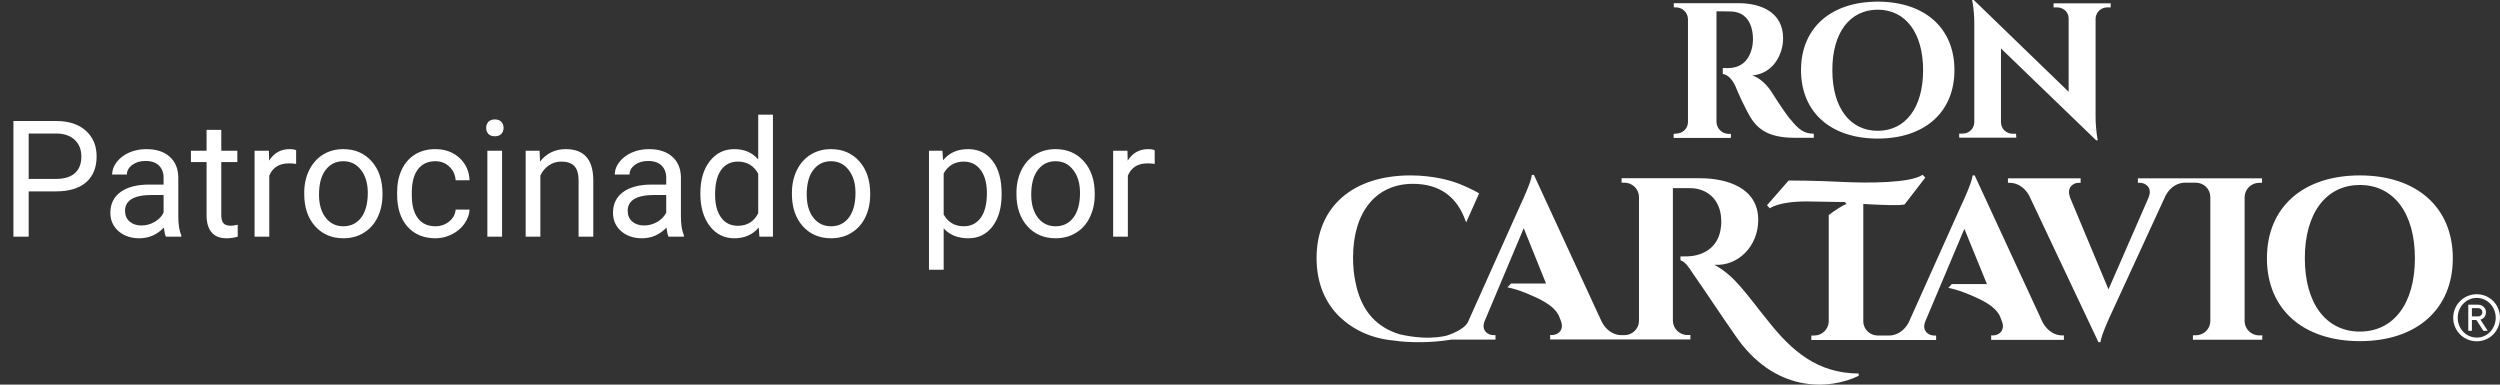 <?xml version="1.0" encoding="UTF-8"?>
<svg xmlns="http://www.w3.org/2000/svg" width="169" height="26" viewBox="0 0 169 26" fill="none">
  <rect x="0" y="0" width="169" height="26" fill="#333333" stroke="none"/>
  <path d="M1.939 12.938V16H0.908V8.18H3.792C4.648 8.18 5.317 8.398 5.801 8.835C6.288 9.272 6.531 9.85 6.531 10.57C6.531 11.329 6.293 11.914 5.817 12.326C5.344 12.734 4.666 12.938 3.781 12.938H1.939ZM1.939 12.095H3.792C4.343 12.095 4.766 11.966 5.06 11.709C5.353 11.447 5.5 11.071 5.5 10.581C5.5 10.115 5.353 9.743 5.06 9.463C4.766 9.184 4.363 9.039 3.851 9.028H1.939V12.095ZM11.215 16C11.158 15.885 11.111 15.681 11.075 15.388C10.613 15.867 10.062 16.107 9.421 16.107C8.848 16.107 8.377 15.946 8.008 15.624C7.643 15.298 7.46 14.886 7.46 14.389C7.46 13.784 7.69 13.315 8.148 12.981C8.61 12.645 9.258 12.477 10.092 12.477H11.059V12.02C11.059 11.673 10.955 11.397 10.748 11.193C10.54 10.985 10.234 10.881 9.829 10.881C9.475 10.881 9.177 10.971 8.938 11.15C8.698 11.329 8.578 11.546 8.578 11.8H7.579C7.579 11.51 7.681 11.23 7.885 10.962C8.092 10.69 8.372 10.475 8.723 10.317C9.077 10.16 9.466 10.081 9.888 10.081C10.558 10.081 11.082 10.249 11.462 10.586C11.841 10.919 12.038 11.379 12.053 11.966V14.641C12.053 15.175 12.121 15.599 12.257 15.914V16H11.215ZM9.566 15.243C9.877 15.243 10.173 15.162 10.452 15.001C10.731 14.84 10.934 14.63 11.059 14.373V13.18H10.28C9.063 13.18 8.454 13.537 8.454 14.249C8.454 14.56 8.558 14.804 8.766 14.979C8.973 15.155 9.24 15.243 9.566 15.243ZM14.959 8.781V10.188H16.044V10.957H14.959V14.56C14.959 14.793 15.007 14.969 15.104 15.087C15.2 15.201 15.365 15.259 15.598 15.259C15.712 15.259 15.87 15.237 16.07 15.194V16C15.809 16.072 15.555 16.107 15.308 16.107C14.864 16.107 14.529 15.973 14.303 15.705C14.078 15.436 13.965 15.055 13.965 14.56V10.957H12.907V10.188H13.965V8.781H14.959ZM20.018 11.08C19.868 11.055 19.705 11.043 19.529 11.043C18.878 11.043 18.435 11.32 18.203 11.875V16H17.209V10.188H18.176L18.192 10.86C18.518 10.341 18.98 10.081 19.578 10.081C19.771 10.081 19.918 10.106 20.018 10.156V11.08ZM20.566 13.04C20.566 12.471 20.677 11.959 20.899 11.504C21.125 11.05 21.436 10.699 21.834 10.452C22.235 10.205 22.691 10.081 23.203 10.081C23.994 10.081 24.634 10.355 25.121 10.903C25.611 11.451 25.856 12.179 25.856 13.089V13.159C25.856 13.724 25.747 14.233 25.529 14.684C25.314 15.132 25.004 15.481 24.6 15.731C24.199 15.982 23.737 16.107 23.214 16.107C22.426 16.107 21.787 15.834 21.296 15.286C20.809 14.738 20.566 14.013 20.566 13.11V13.04ZM21.565 13.159C21.565 13.803 21.713 14.321 22.011 14.711C22.311 15.101 22.713 15.296 23.214 15.296C23.719 15.296 24.12 15.099 24.417 14.706C24.714 14.308 24.863 13.753 24.863 13.04C24.863 12.403 24.711 11.887 24.406 11.494C24.105 11.096 23.704 10.898 23.203 10.898C22.713 10.898 22.317 11.093 22.016 11.483C21.715 11.873 21.565 12.432 21.565 13.159ZM29.434 15.296C29.788 15.296 30.098 15.189 30.363 14.974C30.628 14.759 30.775 14.491 30.803 14.168H31.743C31.725 14.502 31.611 14.818 31.399 15.119C31.188 15.42 30.905 15.66 30.551 15.839C30.2 16.018 29.828 16.107 29.434 16.107C28.642 16.107 28.012 15.844 27.543 15.318C27.078 14.788 26.845 14.065 26.845 13.148V12.981C26.845 12.416 26.949 11.913 27.156 11.472C27.364 11.032 27.661 10.69 28.048 10.446C28.438 10.203 28.898 10.081 29.428 10.081C30.08 10.081 30.621 10.276 31.05 10.666C31.484 11.057 31.715 11.563 31.743 12.187H30.803C30.775 11.81 30.631 11.503 30.373 11.263C30.119 11.019 29.804 10.898 29.428 10.898C28.923 10.898 28.531 11.08 28.252 11.445C27.976 11.807 27.838 12.332 27.838 13.019V13.207C27.838 13.877 27.976 14.392 28.252 14.754C28.528 15.116 28.922 15.296 29.434 15.296ZM33.94 16H32.946V10.188H33.94V16ZM32.866 8.647C32.866 8.486 32.914 8.35 33.011 8.239C33.111 8.128 33.258 8.072 33.451 8.072C33.645 8.072 33.791 8.128 33.892 8.239C33.992 8.35 34.042 8.486 34.042 8.647C34.042 8.808 33.992 8.942 33.892 9.05C33.791 9.157 33.645 9.211 33.451 9.211C33.258 9.211 33.111 9.157 33.011 9.05C32.914 8.942 32.866 8.808 32.866 8.647ZM36.475 10.188L36.507 10.919C36.951 10.36 37.531 10.081 38.248 10.081C39.476 10.081 40.095 10.774 40.106 12.16V16H39.112V12.154C39.109 11.735 39.012 11.426 38.822 11.225C38.636 11.025 38.344 10.924 37.947 10.924C37.624 10.924 37.342 11.01 37.098 11.182C36.855 11.354 36.665 11.58 36.529 11.859V16H35.535V10.188H36.475ZM45.192 16C45.135 15.885 45.089 15.681 45.053 15.388C44.591 15.867 44.039 16.107 43.398 16.107C42.825 16.107 42.355 15.946 41.986 15.624C41.621 15.298 41.438 14.886 41.438 14.389C41.438 13.784 41.667 13.315 42.126 12.981C42.587 12.645 43.236 12.477 44.07 12.477H45.037V12.02C45.037 11.673 44.933 11.397 44.725 11.193C44.517 10.985 44.211 10.881 43.807 10.881C43.452 10.881 43.155 10.971 42.915 11.15C42.675 11.329 42.555 11.546 42.555 11.8H41.556C41.556 11.51 41.658 11.23 41.862 10.962C42.07 10.69 42.349 10.475 42.7 10.317C43.055 10.16 43.443 10.081 43.866 10.081C44.535 10.081 45.06 10.249 45.44 10.586C45.819 10.919 46.016 11.379 46.03 11.966V14.641C46.03 15.175 46.098 15.599 46.234 15.914V16H45.192ZM43.544 15.243C43.855 15.243 44.15 15.162 44.43 15.001C44.709 14.84 44.911 14.63 45.037 14.373V13.18H44.258C43.04 13.18 42.432 13.537 42.432 14.249C42.432 14.56 42.535 14.804 42.743 14.979C42.951 15.155 43.218 15.243 43.544 15.243ZM47.346 13.046C47.346 12.154 47.557 11.438 47.98 10.898C48.403 10.353 48.956 10.081 49.64 10.081C50.32 10.081 50.859 10.314 51.256 10.779V7.75H52.25V16H51.337L51.289 15.377C50.891 15.864 50.338 16.107 49.629 16.107C48.956 16.107 48.406 15.832 47.98 15.28C47.557 14.729 47.346 14.009 47.346 13.121V13.046ZM48.34 13.159C48.34 13.818 48.476 14.333 48.748 14.706C49.02 15.078 49.396 15.264 49.876 15.264C50.506 15.264 50.966 14.981 51.256 14.415V11.746C50.959 11.198 50.503 10.924 49.887 10.924C49.4 10.924 49.02 11.112 48.748 11.488C48.476 11.864 48.34 12.421 48.34 13.159ZM53.534 13.04C53.534 12.471 53.645 11.959 53.867 11.504C54.092 11.05 54.404 10.699 54.801 10.452C55.202 10.205 55.659 10.081 56.171 10.081C56.962 10.081 57.601 10.355 58.088 10.903C58.579 11.451 58.824 12.179 58.824 13.089V13.159C58.824 13.724 58.715 14.233 58.497 14.684C58.282 15.132 57.972 15.481 57.567 15.731C57.166 15.982 56.704 16.107 56.182 16.107C55.394 16.107 54.755 15.834 54.264 15.286C53.777 14.738 53.534 14.013 53.534 13.11V13.04ZM54.533 13.159C54.533 13.803 54.681 14.321 54.978 14.711C55.279 15.101 55.68 15.296 56.182 15.296C56.687 15.296 57.088 15.099 57.385 14.706C57.682 14.308 57.831 13.753 57.831 13.04C57.831 12.403 57.678 11.887 57.374 11.494C57.073 11.096 56.672 10.898 56.171 10.898C55.68 10.898 55.285 11.093 54.984 11.483C54.683 11.873 54.533 12.432 54.533 13.159ZM67.708 13.159C67.708 14.043 67.506 14.756 67.101 15.296C66.697 15.837 66.149 16.107 65.457 16.107C64.752 16.107 64.197 15.884 63.792 15.436V18.234H62.799V10.188H63.706L63.755 10.833C64.159 10.332 64.722 10.081 65.441 10.081C66.14 10.081 66.691 10.344 67.096 10.871C67.504 11.397 67.708 12.129 67.708 13.067V13.159ZM66.714 13.046C66.714 12.391 66.575 11.873 66.295 11.494C66.016 11.114 65.633 10.924 65.146 10.924C64.544 10.924 64.093 11.191 63.792 11.725V14.502C64.09 15.031 64.544 15.296 65.157 15.296C65.633 15.296 66.011 15.108 66.29 14.732C66.573 14.353 66.714 13.791 66.714 13.046ZM68.712 13.04C68.712 12.471 68.823 11.959 69.045 11.504C69.271 11.05 69.582 10.699 69.98 10.452C70.381 10.205 70.838 10.081 71.35 10.081C72.141 10.081 72.78 10.355 73.267 10.903C73.758 11.451 74.003 12.179 74.003 13.089V13.159C74.003 13.724 73.894 14.233 73.675 14.684C73.46 15.132 73.151 15.481 72.746 15.731C72.345 15.982 71.883 16.107 71.36 16.107C70.573 16.107 69.933 15.834 69.443 15.286C68.956 14.738 68.712 14.013 68.712 13.11V13.04ZM69.711 13.159C69.711 13.803 69.86 14.321 70.157 14.711C70.458 15.101 70.859 15.296 71.36 15.296C71.865 15.296 72.266 15.099 72.564 14.706C72.861 14.308 73.009 13.753 73.009 13.04C73.009 12.403 72.857 11.887 72.553 11.494C72.252 11.096 71.851 10.898 71.35 10.898C70.859 10.898 70.463 11.093 70.163 11.483C69.862 11.873 69.711 12.432 69.711 13.159ZM78.058 11.08C77.908 11.055 77.745 11.043 77.569 11.043C76.918 11.043 76.475 11.32 76.243 11.875V16H75.249V10.188H76.216L76.232 10.86C76.558 10.341 77.02 10.081 77.618 10.081C77.811 10.081 77.958 10.106 78.058 10.156V11.08Z" fill="white"></path>
  <g clip-path="url(#clip0)">
    <path d="M126.935 9.368C130.089 9.368 132.12 7.601 132.12 4.74C132.12 1.879 130.098 0.112 126.935 0.112C123.78 0.112 121.749 1.879 121.749 4.74C121.749 7.601 123.771 9.368 126.935 9.368ZM126.935 0.655C128.817 0.655 130.002 2.223 130.002 4.748C130.002 7.273 128.817 8.842 126.935 8.842C125.052 8.842 123.867 7.273 123.867 4.748C123.858 2.223 125.044 0.655 126.935 0.655ZM136.285 9.04H136.05C135.623 9.04 135.275 8.704 135.266 8.282V3.275L141.697 9.48H141.81C141.81 9.48 141.662 8.825 141.662 7.877V1.25C141.68 0.836 142.02 0.5 142.447 0.5H142.682V0.224H138.821V0.5H139.057C139.484 0.5 139.832 0.81 139.841 1.232V1.258V6.205L133.444 0.017L133.436 0H133.314C133.314 0 133.462 0.638 133.462 1.568V8.273C133.453 8.695 133.105 9.031 132.678 9.031H132.442V9.307H136.303L136.285 9.04ZM119.449 21.605C118.098 19.95 117.288 18.64 115.885 17.899C117.479 18.011 118.856 16.658 118.856 14.866C118.856 12.694 116.747 12.048 114.908 12.048H109.619V12.349H109.81C110.351 12.349 110.786 12.78 110.795 13.306V21.708C110.778 22.251 110.333 22.656 109.81 22.656H109.732H109.601C109.148 22.656 108.617 22.398 108.285 21.769L103.693 11.824H103.553C103.519 12.263 102.908 13.59 102.795 13.823L99.222 21.794C98.943 22.312 97.915 22.656 97.784 22.691C97.471 22.768 96.93 22.855 96.163 22.82C96.163 22.82 96.085 22.811 96.05 22.811C95.641 22.785 95.179 22.725 94.647 22.605C94.421 22.544 94.194 22.458 93.959 22.346C92.747 21.769 91.963 20.717 91.641 19.123L91.632 19.088C91.519 18.571 91.466 18.003 91.466 17.408C91.466 14.332 93.017 12.427 95.51 12.427C97.296 12.427 98.499 13.28 99.083 14.961C99.083 14.969 99.091 14.978 99.091 14.995L99.126 15.004L99.989 13.073C99.763 12.935 99.397 12.746 98.909 12.539C98.49 12.349 98.02 12.203 97.514 12.091L97.479 12.082C96.8 11.936 96.085 11.858 95.353 11.858C91.431 11.858 89 13.995 89 17.442C89 19.071 89.549 20.45 90.577 21.433C91.475 22.286 92.721 22.889 94.211 23.018C94.647 23.087 95.353 23.148 96.155 23.13C96.756 23.122 97.418 23.07 98.055 22.966C98.072 22.966 98.115 22.958 98.124 22.958H101.096V22.656H100.956C100.556 22.656 100.111 22.312 100.364 21.7L103.004 15.426L104.512 19.166H104.495H102.142L101.906 19.425C102.081 19.459 102.63 19.58 103.222 19.838C103.885 20.123 105.078 20.588 105.41 21.415L105.418 21.441L105.514 21.691C105.758 22.303 105.322 22.648 104.93 22.648H104.791V22.949H109.584H114.272V22.648H114.081C113.523 22.648 113.096 22.208 113.087 21.691V12.72H114.255C115.37 12.72 116.303 13.461 116.355 14.831C116.373 15.185 116.329 15.417 116.303 15.572C116.033 16.977 114.813 17.313 114.072 17.331C113.88 17.339 113.662 17.331 113.601 17.331V17.598C113.88 17.667 114.159 18.037 114.455 18.511C115.057 19.356 116.451 21.467 117.253 22.605C119.919 26.586 123.641 26.379 125.645 25.405V25.25C122.882 25.233 121.139 23.768 119.449 21.605ZM138.081 21.786L133.488 11.858H133.349C133.314 12.306 132.704 13.625 132.59 13.857L129.017 21.82C128.686 22.424 128.155 22.682 127.719 22.682H127.606H127.118H126.943C126.403 22.682 125.967 22.26 125.959 21.734V13.789C127.24 13.857 128.364 13.909 128.747 13.823L130.15 12.005L129.967 11.815C129.148 12.384 126.281 12.384 124.538 12.298C122.795 12.203 120.913 12.203 120.913 12.203L119.449 13.875L119.641 14.082C119.641 14.082 120.198 13.616 122.15 13.616C122.29 13.616 122.438 13.616 122.595 13.625C123.431 13.633 124.712 13.659 124.712 13.659L124.834 13.797C124.686 13.797 124.007 14.237 123.623 14.538V21.751C123.597 22.268 123.17 22.682 122.638 22.682H122.447V22.984H127.135H127.571H130.882V22.682H130.743C130.342 22.682 129.898 22.337 130.15 21.726L132.791 15.469L134.316 19.201H131.946L131.71 19.459C131.876 19.494 132.381 19.606 132.948 19.838C132.974 19.847 133 19.864 133.035 19.873C133.235 19.959 133.497 20.062 133.758 20.192C134.351 20.476 134.996 20.864 135.222 21.441L135.231 21.467L135.327 21.717C135.571 22.329 135.135 22.674 134.743 22.674H134.603V22.975H139.519V22.674H139.388C138.943 22.674 138.412 22.406 138.081 21.786ZM152.721 22.674C152.181 22.674 151.745 22.243 151.736 21.717V13.306C151.754 12.78 152.19 12.358 152.721 12.358H152.913V12.056H151.684H149.462H144.521V12.358H144.66C145.061 12.358 145.505 12.703 145.253 13.315H145.261L142.534 19.562L139.919 13.315H139.928C139.702 12.703 140.12 12.358 140.512 12.358H140.651V12.056H135.736V12.358H135.858C136.32 12.358 136.843 12.617 137.174 13.228L141.854 23.13H141.993C142.028 22.691 142.638 21.364 142.752 21.131L146.403 13.203C146.734 12.599 147.257 12.349 147.702 12.349H148.434C148.974 12.349 149.41 12.772 149.418 13.306V21.708C149.41 22.243 148.974 22.665 148.434 22.665H148.242V22.966H152.93V22.665L152.721 22.674ZM159.527 11.858C155.693 11.858 153.244 14.004 153.244 17.46C153.244 20.916 155.702 23.061 159.527 23.061C163.353 23.061 165.81 20.916 165.81 17.46C165.81 14.004 163.353 11.858 159.527 11.858ZM159.527 22.415C157.244 22.415 155.806 20.519 155.806 17.46C155.806 14.4 157.244 12.505 159.527 12.505C161.81 12.505 163.248 14.4 163.248 17.46C163.248 20.519 161.81 22.415 159.527 22.415ZM167.431 19.89H167.423C166.551 19.89 165.837 20.597 165.837 21.476C165.837 22.372 166.551 23.07 167.423 23.07C168.303 23.07 169 22.372 169 21.476C169 20.597 168.303 19.89 167.431 19.89ZM167.431 22.82C166.717 22.82 166.142 22.234 166.142 21.476C166.142 20.735 166.717 20.14 167.423 20.14H167.431C168.146 20.14 168.712 20.743 168.712 21.484C168.704 22.225 168.137 22.829 167.431 22.82ZM167.675 21.605C167.902 21.545 168.05 21.364 168.05 21.105C168.05 20.812 167.815 20.597 167.51 20.597H166.856V22.363H167.1V21.631H167.405L167.876 22.363H168.172L167.675 21.605ZM167.1 21.398V20.829H167.51C167.684 20.829 167.806 20.95 167.806 21.105C167.806 21.269 167.684 21.39 167.51 21.39H167.1V21.398ZM113.296 0.5C113.741 0.5 114.098 0.853 114.107 1.293V8.264C114.098 8.704 113.732 9.031 113.296 9.031C113.279 9.031 113.148 9.049 113.139 9.049V9.324H117.009V9.049H116.852C116.407 9.049 116.041 8.678 116.033 8.239V8.256V0.767C116.19 0.767 116.66 0.758 117 0.776C117.837 0.793 118.447 1.336 118.499 2.534C118.508 2.784 118.481 2.99 118.455 3.146C118.229 4.249 117.532 4.593 116.852 4.602C116.669 4.602 116.503 4.602 116.46 4.602V4.998C116.791 5.059 117.078 5.317 117.322 5.843C117.462 6.222 118.046 7.489 118.386 8.015C119.013 8.997 119.98 9.316 121.375 9.316H122.612V9.04C121.95 9.031 121.584 8.756 121.035 8.066V8.084C120.556 7.489 119.789 6.274 119.754 6.213C119.475 5.774 118.996 5.274 118.455 5.102C119.902 4.964 120.538 3.645 120.538 2.585C120.538 0.836 119.057 0.215 117.514 0.215H114.159H113.148V0.491C113.148 0.5 113.279 0.5 113.296 0.5Z" fill="white"></path>
  </g>
  <defs>
    <clipPath id="clip0">
      <rect width="80" height="26" fill="white" transform="translate(89)"></rect>
    </clipPath>
  </defs>
</svg>